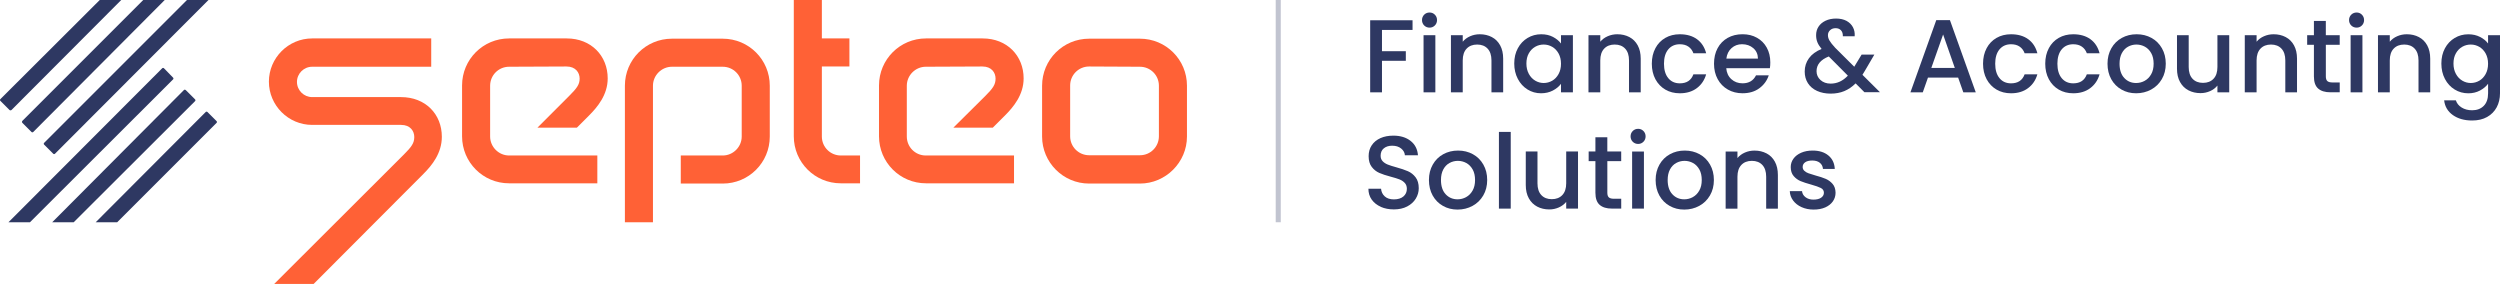 <?xml version="1.0" encoding="UTF-8"?>
<svg id="Calque_2" xmlns="http://www.w3.org/2000/svg" viewBox="0 0 988.76 112.3">
  <defs>
    <style>
      .cls-1 {
        fill: #2e3862;
      }

      .cls-2 {
        opacity: .3;
      }

      .cls-3 {
        fill: #ff6136;
      }
    </style>
  </defs>
  <g id="Calque_1-2" data-name="Calque_1">
    <g>
      <g>
        <path class="cls-3" d="M388.55,26.3c3.6,0,5.2,2.4,5.2,4.8s-1.1,3.9-4.1,6.9l-12.6,12.5h15.6l4.8-4.8c3.4-3.4,7.4-8.2,7.4-14.7,0-8.9-6.5-15.8-16.2-15.8h-22.4c-10.3,0-18.6,8.3-18.6,18.6v20.1c0,10.3,8.3,18.6,18.6,18.6h34.8v-11h-34.9c-4.2,0-7.5-3.4-7.5-7.5v-20.1c0-4.1,3.4-7.5,7.5-7.5l22.4-.1Z"/>
        <path class="cls-3" d="M332.55,61.5c-4.1,0-7.5-3.3-7.5-7.5v-27.7h10.9v-11.1h-10.9V0h-11.1v53.9c0,10.3,8.3,18.6,18.6,18.6h7.6v-11h-7.6Z"/>
        <path class="cls-3" d="M258.25,87.9h-11.1v-54c0-10.3,8.3-18.6,18.6-18.6h20.1c10.3,0,18.6,8.3,18.6,18.6v20.1c0,10.3-8.3,18.6-18.6,18.6h-16.6v-11.1h16.6c4.1,0,7.5-3.4,7.5-7.5v-20.1c0-4.1-3.3-7.5-7.5-7.5h-20.1c-4.1,0-7.5,3.4-7.5,7.5v54Z"/>
        <path class="cls-3" d="M158.65,49.4c3.6,0,5.2,2.4,5.2,4.8s-1.1,3.9-4.1,6.9l-51.3,51.2h15.6l43.4-43.5c3.4-3.4,7.3-8.2,7.3-14.7,0-8.9-6.4-15.7-16.2-15.7h-35.1c-3.3,0-6-2.7-6-6s2.7-6,6-6h47.1v-11.2h-47.1c-9.4,0-17.1,7.7-17.1,17.1s7.7,17.1,17.1,17.1c0,0,35.2,0,35.2,0Z"/>
        <path class="cls-3" d="M224.05,26.3c3.6,0,5.2,2.4,5.2,4.8s-1.2,3.9-4.2,6.9l-12.5,12.5h15.6l4.8-4.8c3.4-3.4,7.4-8.2,7.4-14.7,0-8.9-6.5-15.8-16.2-15.8h-22.8c-10.3,0-18.6,8.3-18.6,18.6v20.1c0,10.3,8.3,18.6,18.6,18.6h34.9v-11h-34.9c-4.1,0-7.5-3.4-7.5-7.5v-20.1c0-4.1,3.3-7.5,7.5-7.5l22.7-.1Z"/>
        <path class="cls-3" d="M450.85,72.6h-20.1c-10.3,0-18.6-8.4-18.6-18.6v-20.1c0-10.3,8.3-18.6,18.6-18.6h20.1c10.3,0,18.6,8.3,18.6,18.6v20.1c0,10.2-8.4,18.6-18.6,18.6M430.75,26.3c-4.2,0-7.5,3.4-7.5,7.5v20.1c0,4.2,3.4,7.5,7.5,7.5h20.1c4.2,0,7.5-3.4,7.5-7.5v-20c0-4.2-3.4-7.5-7.5-7.5l-20.1-.1Z"/>
        <g>
          <path class="cls-1" d="M64.15,27L3.35,87.9h8.5l56.6-56.5c.2-.2.2-.5,0-.7l-3.6-3.7c-.2-.2-.5-.2-.7,0Z"/>
          <path class="cls-1" d="M4.55,43.5L47.95,0h-8.5L.15,39.2c-.2.2-.2.5,0,.7l3.6,3.6c.2.2.6.2.8,0Z"/>
          <path class="cls-1" d="M72.75,35.6l-52.1,52.3h8.5l48-47.9c.2-.2.2-.5,0-.7l-3.6-3.6c-.3-.3-.6-.3-.8-.1h0Z"/>
          <path class="cls-1" d="M81.35,44.3l-43.5,43.6h8.5l39.3-39.3c.2-.2.2-.5,0-.7l-3.6-3.6c-.2-.2-.5-.2-.7,0Z"/>
          <path class="cls-1" d="M8.85,48.6l3.6,3.6c.2.2.5.2.7,0L65.15,0h-8.5L8.85,47.8c-.2.2-.2.6,0,.8Z"/>
          <path class="cls-1" d="M17.45,57.2l3.6,3.6c.2.2.5.2.7,0L82.45,0h-8.5L17.45,56.5c-.2.2-.2.5,0,.7Z"/>
        </g>
      </g>
      <g class="cls-2">
        <rect class="cls-1" x="504.55" width="2" height="87.9"/>
      </g>
      <g>
        <path class="cls-1" d="M558.67,8.02v3.81h-12.09v8.41h9.43v3.81h-9.43v12.46h-4.67V8.02h16.77Z"/>
        <path class="cls-1" d="M563.27,10.07c-.57-.57-.86-1.29-.86-2.13s.29-1.56.86-2.13,1.28-.86,2.13-.86,1.52.29,2.09.86c.57.57.86,1.29.86,2.13s-.29,1.56-.86,2.13-1.27.86-2.09.86-1.56-.29-2.13-.86ZM567.69,13.92v22.59h-4.67V13.92h4.67Z"/>
        <path class="cls-1" d="M590.02,14.66c1.41.74,2.51,1.83,3.3,3.28.79,1.45,1.19,3.2,1.19,5.25v13.33h-4.63v-12.63c0-2.02-.51-3.57-1.52-4.65-1.01-1.08-2.39-1.62-4.14-1.62s-3.14.54-4.16,1.62c-1.02,1.08-1.54,2.63-1.54,4.65v12.63h-4.67V13.92h4.67v2.58c.76-.93,1.74-1.65,2.93-2.17,1.19-.52,2.45-.78,3.79-.78,1.78,0,3.37.37,4.78,1.11Z"/>
        <path class="cls-1" d="M600.31,19.09c.94-1.75,2.23-3.11,3.85-4.08,1.63-.97,3.42-1.46,5.39-1.46,1.78,0,3.33.35,4.65,1.05,1.33.7,2.38,1.56,3.18,2.6v-3.28h4.71v22.59h-4.71v-3.36c-.79,1.07-1.87,1.95-3.24,2.67-1.37.71-2.92,1.07-4.67,1.07-1.94,0-3.72-.5-5.33-1.5-1.61-1-2.89-2.39-3.83-4.18-.94-1.79-1.42-3.82-1.42-6.09s.47-4.28,1.42-6.03ZM616.42,21.14c-.64-1.15-1.48-2.02-2.52-2.62-1.04-.6-2.16-.9-3.36-.9s-2.32.29-3.36.88c-1.04.59-1.88,1.45-2.52,2.58-.64,1.13-.96,2.48-.96,4.04s.32,2.92.96,4.1c.64,1.18,1.49,2.07,2.54,2.69,1.05.62,2.17.92,3.34.92s2.32-.3,3.36-.9c1.04-.6,1.88-1.48,2.52-2.64.64-1.16.96-2.52.96-4.08s-.32-2.91-.96-4.06Z"/>
        <path class="cls-1" d="M644.42,14.66c1.41.74,2.51,1.83,3.3,3.28.79,1.45,1.19,3.2,1.19,5.25v13.33h-4.63v-12.63c0-2.02-.51-3.57-1.52-4.65-1.01-1.08-2.39-1.62-4.14-1.62s-3.14.54-4.16,1.62c-1.02,1.08-1.54,2.63-1.54,4.65v12.63h-4.67V13.92h4.67v2.58c.76-.93,1.74-1.65,2.93-2.17,1.19-.52,2.45-.78,3.79-.78,1.78,0,3.37.37,4.78,1.11Z"/>
        <path class="cls-1" d="M654.71,19.07c.94-1.76,2.25-3.12,3.92-4.08s3.58-1.44,5.74-1.44c2.73,0,5,.65,6.79,1.95,1.79,1.3,3,3.15,3.63,5.56h-5.04c-.41-1.12-1.07-2-1.97-2.62-.9-.63-2.04-.94-3.4-.94-1.91,0-3.44.68-4.57,2.03-1.13,1.35-1.7,3.25-1.7,5.68s.57,4.33,1.7,5.7c1.13,1.37,2.66,2.05,4.57,2.05,2.71,0,4.5-1.19,5.37-3.57h5.04c-.66,2.3-1.89,4.12-3.69,5.47-1.8,1.35-4.04,2.03-6.72,2.03-2.16,0-4.07-.48-5.74-1.46s-2.97-2.34-3.92-4.1c-.94-1.76-1.42-3.81-1.42-6.13s.47-4.37,1.42-6.13Z"/>
        <path class="cls-1" d="M700,26.96h-17.26c.14,1.8.81,3.25,2.01,4.35,1.2,1.09,2.68,1.64,4.43,1.64,2.51,0,4.29-1.05,5.33-3.16h5.04c-.68,2.08-1.92,3.78-3.71,5.1-1.79,1.33-4.01,1.99-6.66,1.99-2.16,0-4.09-.48-5.8-1.46-1.71-.97-3.05-2.34-4.02-4.1-.97-1.76-1.46-3.81-1.46-6.13s.47-4.37,1.42-6.13c.94-1.76,2.27-3.12,3.98-4.08s3.67-1.44,5.88-1.44,4.03.46,5.7,1.39c1.67.93,2.96,2.23,3.89,3.92.93,1.68,1.39,3.62,1.39,5.8,0,.85-.05,1.61-.16,2.3ZM695.28,23.19c-.03-1.72-.64-3.1-1.84-4.14-1.2-1.04-2.69-1.56-4.47-1.56-1.61,0-2.99.51-4.14,1.54-1.15,1.03-1.83,2.41-2.05,4.16h12.5Z"/>
        <path class="cls-1" d="M737.43,36.51l-3.53-3.53c-1.37,1.37-2.86,2.38-4.47,3.05-1.61.67-3.42,1-5.41,1s-3.81-.36-5.37-1.07c-1.56-.71-2.76-1.73-3.61-3.05-.85-1.33-1.27-2.86-1.27-4.61,0-1.97.56-3.72,1.68-5.27,1.12-1.54,2.79-2.77,5-3.67-.79-.96-1.35-1.85-1.68-2.69-.33-.83-.49-1.76-.49-2.77,0-1.26.32-2.38.96-3.36.64-.98,1.56-1.76,2.77-2.34,1.2-.57,2.6-.86,4.18-.86s2.99.31,4.12.92c1.13.62,1.98,1.46,2.54,2.52.56,1.07.79,2.25.68,3.57h-4.67c.03-1.01-.22-1.8-.74-2.36-.52-.56-1.23-.84-2.13-.84s-1.63.27-2.19.8c-.56.53-.84,1.18-.84,1.95s.21,1.47.64,2.19c.42.72,1.17,1.66,2.23,2.81l7.54,7.5,2.91-4.8h5.04l-3.69,6.31-1.02,1.68,6.93,6.89h-6.11ZM730.83,29.91l-7.54-7.58c-3.23,1.29-4.84,3.23-4.84,5.82,0,1.39.52,2.56,1.56,3.5,1.04.94,2.38,1.42,4.02,1.42,2.57,0,4.84-1.05,6.81-3.16Z"/>
        <path class="cls-1" d="M774.45,30.69h-11.93l-2.05,5.82h-4.88l10.21-28.54h5.41l10.21,28.54h-4.92l-2.05-5.82ZM773.14,26.88l-4.63-13.24-4.67,13.24h9.31Z"/>
        <path class="cls-1" d="M785.71,19.07c.94-1.76,2.25-3.12,3.92-4.08s3.58-1.44,5.74-1.44c2.73,0,5,.65,6.79,1.95,1.79,1.3,3,3.15,3.63,5.56h-5.04c-.41-1.12-1.07-2-1.97-2.62-.9-.63-2.04-.94-3.4-.94-1.91,0-3.44.68-4.57,2.03-1.13,1.35-1.7,3.25-1.7,5.68s.57,4.33,1.7,5.7c1.13,1.37,2.66,2.05,4.57,2.05,2.71,0,4.5-1.19,5.37-3.57h5.04c-.66,2.3-1.89,4.12-3.69,5.47-1.8,1.35-4.04,2.03-6.72,2.03-2.16,0-4.07-.48-5.74-1.46s-2.97-2.34-3.92-4.1c-.94-1.76-1.42-3.81-1.42-6.13s.47-4.37,1.42-6.13Z"/>
        <path class="cls-1" d="M810.31,19.07c.94-1.76,2.25-3.12,3.92-4.08s3.58-1.44,5.74-1.44c2.73,0,5,.65,6.79,1.95,1.79,1.3,3,3.15,3.63,5.56h-5.04c-.41-1.12-1.07-2-1.97-2.62-.9-.63-2.04-.94-3.4-.94-1.91,0-3.44.68-4.57,2.03-1.13,1.35-1.7,3.25-1.7,5.68s.57,4.33,1.7,5.7c1.13,1.37,2.66,2.05,4.57,2.05,2.71,0,4.5-1.19,5.37-3.57h5.04c-.66,2.3-1.89,4.12-3.69,5.47-1.8,1.35-4.04,2.03-6.72,2.03-2.16,0-4.07-.48-5.74-1.46s-2.97-2.34-3.92-4.1c-.94-1.76-1.42-3.81-1.42-6.13s.47-4.37,1.42-6.13Z"/>
        <path class="cls-1" d="M839.07,35.43c-1.72-.97-3.08-2.34-4.06-4.1-.98-1.76-1.48-3.81-1.48-6.13s.51-4.33,1.52-6.11c1.01-1.78,2.39-3.14,4.14-4.1,1.75-.96,3.7-1.44,5.86-1.44s4.11.48,5.86,1.44,3.13,2.32,4.14,4.1c1.01,1.78,1.52,3.81,1.52,6.11s-.52,4.33-1.56,6.11c-1.04,1.78-2.45,3.15-4.24,4.12s-3.77,1.46-5.92,1.46-4.06-.48-5.78-1.46ZM848.23,31.96c1.05-.57,1.91-1.43,2.56-2.58.66-1.15.98-2.54.98-4.18s-.31-3.03-.94-4.16c-.63-1.13-1.46-1.99-2.5-2.56-1.04-.57-2.16-.86-3.36-.86s-2.32.29-3.34.86c-1.03.57-1.84,1.43-2.44,2.56-.6,1.13-.9,2.52-.9,4.16,0,2.43.62,4.31,1.87,5.64,1.24,1.33,2.81,1.99,4.69,1.99,1.2,0,2.33-.29,3.38-.86Z"/>
        <path class="cls-1" d="M881.67,13.92v22.59h-4.67v-2.67c-.74.93-1.7,1.66-2.89,2.19-1.19.53-2.45.8-3.79.8-1.78,0-3.37-.37-4.78-1.11-1.41-.74-2.52-1.83-3.32-3.28-.81-1.45-1.21-3.2-1.21-5.25v-13.28h4.63v12.59c0,2.02.5,3.57,1.52,4.65,1.01,1.08,2.39,1.62,4.14,1.62s3.14-.54,4.16-1.62c1.03-1.08,1.54-2.63,1.54-4.65v-12.59h4.67Z"/>
        <path class="cls-1" d="M903.99,14.66c1.41.74,2.51,1.83,3.3,3.28.79,1.45,1.19,3.2,1.19,5.25v13.33h-4.63v-12.63c0-2.02-.51-3.57-1.52-4.65-1.01-1.08-2.39-1.62-4.14-1.62s-3.14.54-4.16,1.62c-1.02,1.08-1.54,2.63-1.54,4.65v12.63h-4.67V13.92h4.67v2.58c.76-.93,1.74-1.65,2.93-2.17,1.19-.52,2.45-.78,3.79-.78,1.78,0,3.37.37,4.78,1.11Z"/>
        <path class="cls-1" d="M919.88,17.74v12.5c0,.85.2,1.46.59,1.82s1.07.55,2.03.55h2.87v3.89h-3.69c-2.11,0-3.72-.49-4.84-1.48-1.12-.98-1.68-2.58-1.68-4.8v-12.5h-2.67v-3.81h2.67v-5.62h4.71v5.62h5.49v3.81h-5.49Z"/>
        <path class="cls-1" d="M929.92,10.07c-.57-.57-.86-1.29-.86-2.13s.29-1.56.86-2.13c.57-.57,1.29-.86,2.13-.86s1.52.29,2.09.86.86,1.29.86,2.13-.29,1.56-.86,2.13c-.57.57-1.27.86-2.09.86s-1.56-.29-2.13-.86ZM934.35,13.92v22.59h-4.67V13.92h4.67Z"/>
        <path class="cls-1" d="M956.67,14.66c1.41.74,2.51,1.83,3.3,3.28.79,1.45,1.19,3.2,1.19,5.25v13.33h-4.63v-12.63c0-2.02-.51-3.57-1.52-4.65-1.01-1.08-2.39-1.62-4.14-1.62s-3.14.54-4.16,1.62c-1.03,1.08-1.54,2.63-1.54,4.65v12.63h-4.67V13.92h4.67v2.58c.76-.93,1.74-1.65,2.93-2.17,1.19-.52,2.45-.78,3.79-.78,1.78,0,3.37.37,4.78,1.11Z"/>
        <path class="cls-1" d="M980.86,14.6c1.35.7,2.41,1.56,3.18,2.6v-3.28h4.72v22.96c0,2.08-.44,3.93-1.31,5.56-.88,1.63-2.14,2.9-3.79,3.83-1.65.93-3.63,1.39-5.92,1.39-3.06,0-5.6-.72-7.63-2.15-2.02-1.44-3.17-3.38-3.44-5.84h4.63c.36,1.17,1.11,2.12,2.28,2.85,1.16.72,2.55,1.09,4.16,1.09,1.89,0,3.41-.57,4.57-1.72,1.16-1.15,1.74-2.82,1.74-5v-3.77c-.79,1.07-1.87,1.96-3.22,2.69-1.35.72-2.89,1.09-4.61,1.09-1.97,0-3.76-.5-5.39-1.5-1.63-1-2.91-2.39-3.85-4.18-.94-1.79-1.41-3.82-1.41-6.09s.47-4.28,1.41-6.03c.94-1.75,2.23-3.11,3.85-4.08,1.63-.97,3.42-1.46,5.39-1.46,1.75,0,3.3.35,4.65,1.05ZM983.08,21.14c-.64-1.15-1.48-2.02-2.52-2.62-1.04-.6-2.16-.9-3.36-.9s-2.32.29-3.36.88c-1.04.59-1.88,1.45-2.52,2.58-.64,1.13-.96,2.48-.96,4.04s.32,2.92.96,4.1c.64,1.18,1.49,2.07,2.54,2.69,1.05.62,2.17.92,3.34.92s2.32-.3,3.36-.9c1.04-.6,1.88-1.48,2.52-2.64.64-1.16.96-2.52.96-4.08s-.32-2.91-.96-4.06Z"/>
        <path class="cls-1" d="M546.13,81.8c-1.53-.67-2.73-1.62-3.61-2.85-.88-1.23-1.31-2.67-1.31-4.31h5c.11,1.23.59,2.24,1.46,3.03.86.79,2.07,1.19,3.63,1.19s2.87-.39,3.77-1.17c.9-.78,1.35-1.78,1.35-3.01,0-.96-.28-1.74-.84-2.34-.56-.6-1.26-1.07-2.09-1.39-.83-.33-1.99-.68-3.46-1.07-1.86-.49-3.37-.99-4.53-1.5-1.16-.51-2.15-1.29-2.97-2.36-.82-1.07-1.23-2.49-1.23-4.26,0-1.64.41-3.07,1.23-4.3.82-1.23,1.97-2.17,3.44-2.83s3.18-.98,5.12-.98c2.76,0,5.02.69,6.79,2.07,1.76,1.38,2.74,3.27,2.93,5.68h-5.17c-.08-1.04-.57-1.93-1.48-2.66-.9-.74-2.09-1.11-3.57-1.11-1.34,0-2.43.34-3.28,1.03-.85.68-1.27,1.67-1.27,2.95,0,.88.27,1.59.8,2.15.53.56,1.21,1,2.03,1.33s1.94.68,3.36,1.07c1.89.52,3.42,1.04,4.61,1.56,1.19.52,2.2,1.32,3.03,2.4.83,1.08,1.25,2.52,1.25,4.33,0,1.45-.39,2.82-1.17,4.1-.78,1.29-1.91,2.32-3.4,3.1-1.49.78-3.25,1.17-5.27,1.17-1.91,0-3.64-.33-5.17-1Z"/>
        <path class="cls-1" d="M570.69,81.43c-1.72-.97-3.08-2.34-4.06-4.1-.98-1.76-1.48-3.81-1.48-6.13s.51-4.33,1.52-6.11c1.01-1.78,2.39-3.14,4.14-4.1,1.75-.96,3.7-1.44,5.86-1.44s4.11.48,5.86,1.44,3.13,2.32,4.14,4.1c1.01,1.78,1.52,3.81,1.52,6.11s-.52,4.33-1.56,6.11c-1.04,1.78-2.45,3.15-4.24,4.12s-3.77,1.46-5.92,1.46-4.06-.48-5.78-1.46ZM579.85,77.96c1.05-.57,1.91-1.43,2.56-2.58.66-1.15.98-2.54.98-4.18s-.31-3.03-.94-4.16c-.63-1.13-1.46-1.99-2.5-2.56-1.04-.57-2.16-.86-3.36-.86s-2.32.29-3.34.86c-1.03.57-1.84,1.43-2.44,2.56-.6,1.13-.9,2.52-.9,4.16,0,2.43.62,4.31,1.87,5.64,1.24,1.33,2.81,1.99,4.69,1.99,1.2,0,2.33-.29,3.38-.86Z"/>
        <path class="cls-1" d="M597.5,52.17v30.34h-4.67v-30.34h4.67Z"/>
        <path class="cls-1" d="M624.11,59.92v22.59h-4.67v-2.67c-.74.93-1.7,1.66-2.89,2.19-1.19.53-2.45.8-3.79.8-1.78,0-3.37-.37-4.78-1.11-1.41-.74-2.51-1.83-3.32-3.28-.81-1.45-1.21-3.2-1.21-5.25v-13.28h4.63v12.59c0,2.02.51,3.57,1.52,4.65,1.01,1.08,2.39,1.62,4.14,1.62s3.14-.54,4.16-1.62c1.03-1.08,1.54-2.63,1.54-4.65v-12.59h4.67Z"/>
        <path class="cls-1" d="M635.71,63.74v12.5c0,.85.2,1.46.59,1.82.4.37,1.07.55,2.03.55h2.87v3.89h-3.69c-2.1,0-3.72-.49-4.84-1.48-1.12-.98-1.68-2.58-1.68-4.8v-12.5h-2.67v-3.81h2.67v-5.62h4.71v5.62h5.49v3.81h-5.49Z"/>
        <path class="cls-1" d="M645.76,56.07c-.57-.57-.86-1.29-.86-2.13s.29-1.56.86-2.13,1.28-.86,2.13-.86,1.52.29,2.09.86c.57.57.86,1.29.86,2.13s-.29,1.56-.86,2.13-1.27.86-2.09.86-1.56-.29-2.13-.86ZM650.18,59.92v22.59h-4.67v-22.59h4.67Z"/>
        <path class="cls-1" d="M660.35,81.43c-1.72-.97-3.08-2.34-4.06-4.1-.98-1.76-1.48-3.81-1.48-6.13s.51-4.33,1.52-6.11c1.01-1.78,2.39-3.14,4.14-4.1,1.75-.96,3.7-1.44,5.86-1.44s4.11.48,5.86,1.44,3.13,2.32,4.14,4.1c1.01,1.78,1.52,3.81,1.52,6.11s-.52,4.33-1.56,6.11c-1.04,1.78-2.45,3.15-4.24,4.12s-3.77,1.46-5.92,1.46-4.06-.48-5.78-1.46ZM669.51,77.96c1.05-.57,1.91-1.43,2.56-2.58.66-1.15.98-2.54.98-4.18s-.31-3.03-.94-4.16c-.63-1.13-1.46-1.99-2.5-2.56-1.04-.57-2.16-.86-3.36-.86s-2.32.29-3.34.86c-1.03.57-1.84,1.43-2.44,2.56-.6,1.13-.9,2.52-.9,4.16,0,2.43.62,4.31,1.87,5.64,1.24,1.33,2.81,1.99,4.69,1.99,1.2,0,2.33-.29,3.38-.86Z"/>
        <path class="cls-1" d="M698.67,60.66c1.41.74,2.51,1.83,3.3,3.28.79,1.45,1.19,3.2,1.19,5.25v13.33h-4.63v-12.63c0-2.02-.51-3.57-1.52-4.65-1.01-1.08-2.39-1.62-4.14-1.62s-3.14.54-4.16,1.62c-1.02,1.08-1.54,2.63-1.54,4.65v12.63h-4.67v-22.59h4.67v2.58c.76-.93,1.74-1.65,2.93-2.17,1.19-.52,2.45-.78,3.79-.78,1.78,0,3.37.37,4.78,1.11Z"/>
        <path class="cls-1" d="M712.52,81.92c-1.41-.64-2.52-1.52-3.34-2.62-.82-1.11-1.26-2.34-1.31-3.71h4.84c.08.96.54,1.76,1.37,2.4.83.64,1.88.96,3.14.96s2.33-.25,3.05-.76c.72-.51,1.09-1.15,1.09-1.95,0-.85-.4-1.48-1.21-1.89-.81-.41-2.08-.86-3.83-1.35-1.7-.46-3.08-.92-4.14-1.35-1.07-.44-1.99-1.11-2.77-2.01-.78-.9-1.17-2.09-1.17-3.57,0-1.2.35-2.3,1.07-3.3.71-1,1.73-1.78,3.05-2.36s2.85-.86,4.57-.86c2.57,0,4.64.65,6.21,1.95,1.57,1.3,2.41,3.07,2.52,5.31h-4.67c-.08-1.01-.49-1.82-1.23-2.42-.74-.6-1.74-.9-2.99-.9s-2.17.23-2.83.7c-.66.47-.98,1.08-.98,1.85,0,.6.22,1.11.66,1.52.44.41.97.73,1.6.96s1.56.53,2.79.88c1.64.44,2.99.88,4.04,1.33,1.05.45,1.96,1.11,2.73,1.99.77.88,1.16,2.04,1.19,3.49,0,1.29-.36,2.43-1.07,3.44-.71,1.01-1.71,1.8-3.01,2.38-1.3.57-2.82.86-4.57.86s-3.37-.32-4.78-.96Z"/>
      </g>
    </g>
  </g>
</svg>